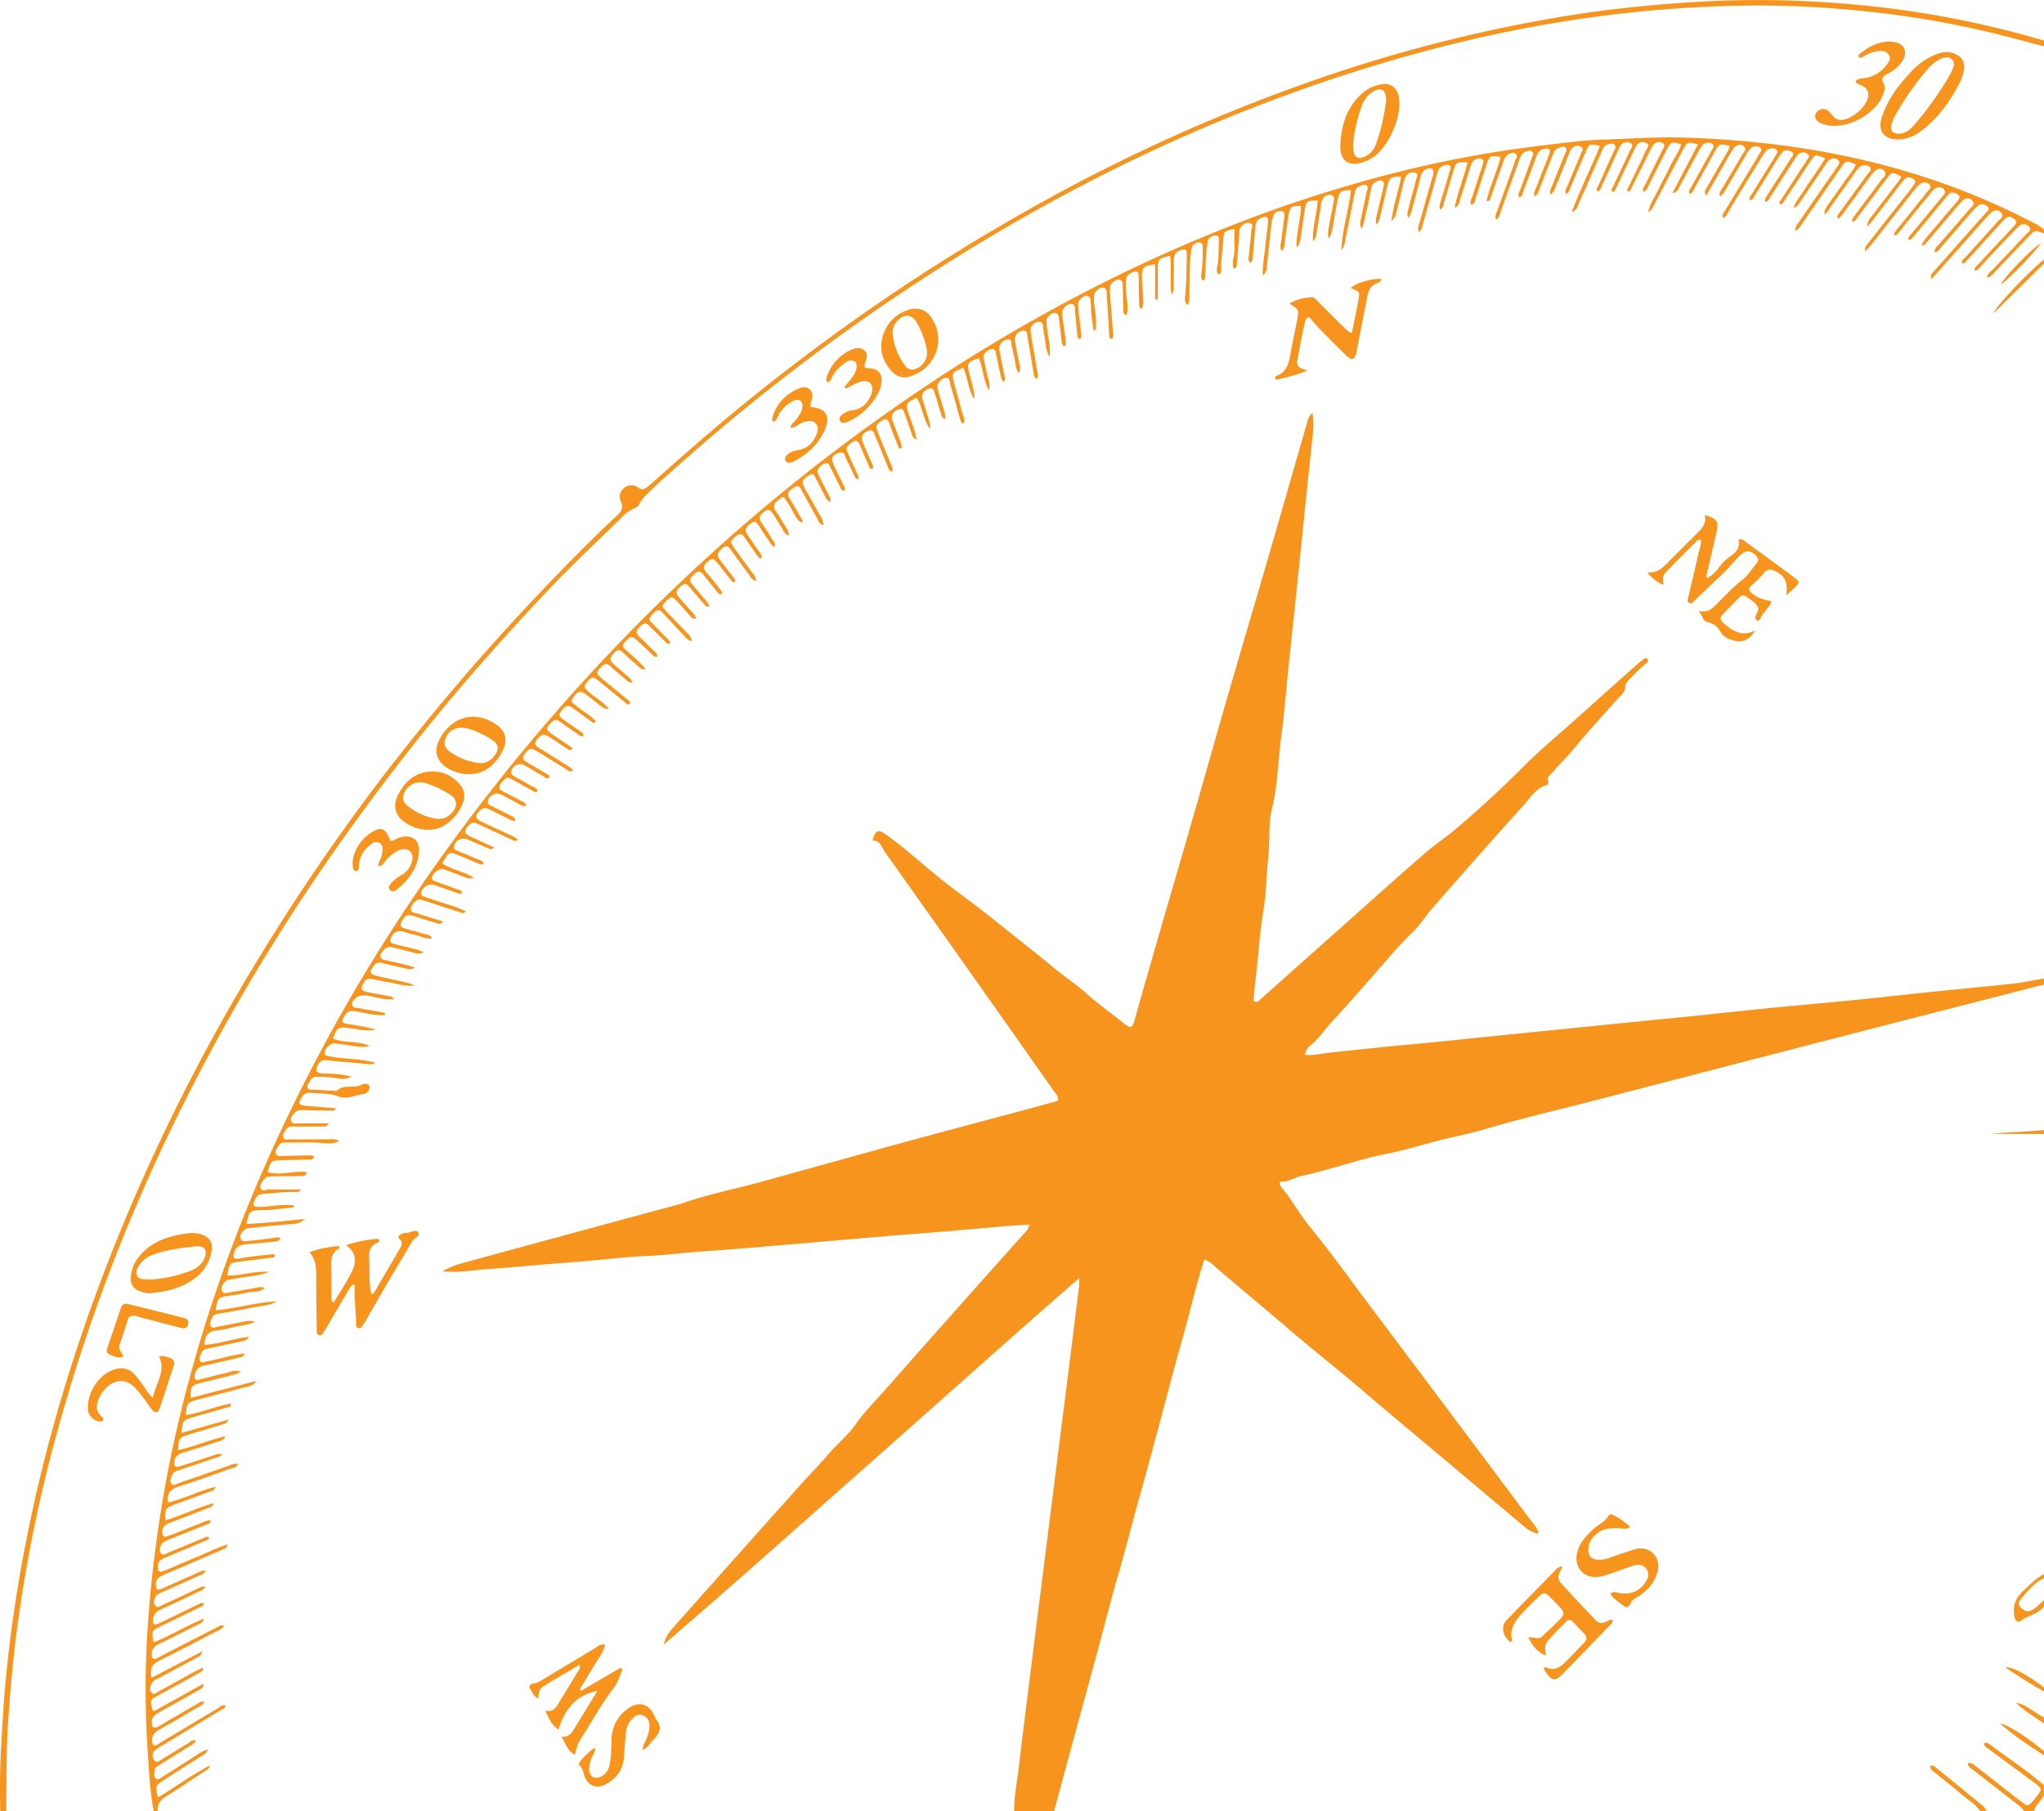 <svg xmlns="http://www.w3.org/2000/svg" viewBox="0 0 1054.97 934.75"><defs><style>.cls-1{fill:#f7941d;}</style></defs><g id="Layer_2" data-name="Layer 2"><g id="Ebene_1" data-name="Ebene 1"><path class="cls-1" d="M1055,508.13q-45.2,11.6-90.4,23.2Q896.5,548.9,828.45,566.57c-21,5.51-42.22,10.36-63.09,16.52-9,2.65-18.33,4.21-27.37,6.75-7.89,2.23-15.81,4.42-23.82,6C699.71,598.76,685.9,604,671.51,607c-3.27.69-6,2.9-9.62,2.82-2.09-.05-1.51,1.76-.51,2.94,5.4,6.45,9.37,14,14.68,20.42,10.44,12.72,20,26.11,29.84,39.25q42.29,56.27,84.42,112.64c1.38,1.85,3.32,3.46,3.66,6.51-3.63-.54-6-2.64-8.42-4.64q-17.32-14.51-34.59-29.1c-16.24-13.66-32.58-27.22-48.71-41-12.74-10.89-26-21.22-38.64-32.16-12.19-10.51-24.68-20.65-36.81-31.22a15.45,15.45,0,0,0-5.17-3.47c-4.37,13.33-7.37,27-11.19,40.35-3.89,13.66-7.43,27.43-11.13,41.15-3.67,13.55-7.23,27.13-11.05,40.64s-7.1,26.88-11,40.23-7.34,27.1-11,40.65c-3.72,13.71-7.49,27.41-11.22,41.12q-5.53,20.32-11,40.64H523.44c-.06-7.38,1.44-14.61,2.3-21.9,2.47-20.9,5.15-41.77,7.75-62.65q2.78-22.16,5.57-44.31,2.9-22.9,5.78-45.82,3.39-26.73,6.77-53.46,2.73-21.65,5.4-43.28a36.89,36.89,0,0,0,0-3.7c-36.59,31.84-71.88,63.63-107.48,95.07s-70.86,63.1-106.9,94c1-4.84,4.28-8.08,7.26-11.43q31.2-35.14,62.54-70.15c5-5.6,10.34-11,15.19-16.65,4.62-5.41,10.25-9.87,14.32-15.74s9-10.79,13.62-16c10.13-11.37,20.16-22.84,30.28-34.22q21.5-24.16,43.07-48.27a7.67,7.67,0,0,0,2.4-4.17c-3.66.21-7.18.35-10.69.65-10.57.88-21.14,1.86-31.71,2.75-9.89.83-19.78,1.57-29.67,2.38q-15.6,1.29-31.2,2.65c-5.45.47-10.9,1-16.36,1.42-16.2,1.34-32.38,2.81-48.59,3.93-10,.69-20,2-30.06,2.44-10.41.42-20.78,1.75-31.17,2.64-5.62.49-11.26.85-16.88,1.32-10.73.88-21.44,1.95-32.17,2.66-7.81.52-15.59,2-24.62,1.26a48.47,48.47,0,0,1,10.44-4.26q55-15,110-29.87c1.15-.31,2.32-.59,3.45-1,13.7-4.79,28-7.52,41.91-11.39,24.08-6.67,48.15-13.38,72.26-20,21-5.72,42-11.28,63-16.93,5.61-1.5,11.2-3,16.73-4.55.6-2.24-.93-3.42-1.85-4.74q-20.82-29.66-41.74-59.24-22.68-32.1-45.44-64.15c-1.82-2.56-2.47-6.27-6.63-6.23,1.58-5.28,2.77-6,6.66-3.24,4.76,3.33,9.33,7,13.77,10.72,6.64,5.65,13.33,11.31,20.21,16.58,7.3,5.59,14.85,11,22,16.78,10.63,8.62,21.47,17,32,25.7,5.28,4.36,11.09,8.11,16.13,12.71,5.83,5.32,12.35,9.69,18.4,14.67,4.17,3.44,4.87,3.2,6.29-1.94,3.88-14,8-28,12-42,4.5-15.59,9.07-31.17,13.59-46.76q7.65-26.4,15.13-52.85c9.32-32.91,19.14-65.69,28.69-98.54,6.45-22.2,12.77-44.44,19.21-66.65.54-1.85.67-4,3-5.82a40.16,40.16,0,0,1,.33,9.56c-1.15,11.07-2.36,22.13-3.51,33.19-1.55,15-3.05,30-4.61,44.93-1.49,14.3-3,28.6-4.54,42.9-1.26,12.08-2.14,24.21-3.77,36.25-1.69,12.54-1.74,25.28-4.86,37.64-1.39,5.53-1.19,11.23-1.38,16.87-.24,7.19-1.2,14.33-1.51,21.49-.43,9.7-2.54,19.15-3.4,28.77s-2,19.4-3,29.1a28.14,28.14,0,0,0,0,2.9c2,.89,2.8-.49,3.75-1.33q29.55-26.3,59.08-52.63c8.7-7.74,17.38-15.51,26.22-23.08,4.55-3.89,9.56-7.23,14.15-11.06,12.48-10.43,24.41-21.44,35.91-33,8.45-8.48,17.73-16.13,26.65-24.14q15.68-14.06,31.39-28.07c1.28-1.14,2.6-2.23,4-3.24.69-.52,1.61-.85,2.18.16a1.4,1.4,0,0,1-.59,1.79,75.3,75.3,0,0,0-8.24,7.73c-1.43,1.41-2.8,2.68-2.9,5.13s-2.43,4-4,5.79c-7.57,8.62-15.41,17-22.67,25.89-3.49,4.25-7.51,7.95-11,12.14-1.11,1.34-3.14,2.37-1.94,4.76.34.67-.28,1.36-1,1.58-5.83,1.83-8.71,7.12-12.41,11.17-15.57,17.06-30.74,34.48-46,51.84-3.7,4.22-6.69,9.12-10.71,13-4.22,4-8.11,8.32-11.94,12.7-9.92,11.34-19.75,22.76-30,33.8-3.7,4-6.58,8.74-11,12.06-1.31,1-2,2.63-2.69,4.59,3.61.48,6.8-.25,9.9-.67,8.13-1.12,16.32-1.76,24.47-2.66,7.63-.85,15.3-1.55,23-2.25,12.61-1.15,25.19-2.53,37.78-3.81l33.18-3.36,38.79-3.9c11.24-1.13,22.48-2.21,33.71-3.36,12.08-1.24,24.15-2.55,36.23-3.8,4.43-.46,8.86-.85,13.28-1.26,20.08-1.86,40.15-3.74,60.19-6,18-2,36.09-3.57,54.11-5.51,5.68-.62,11.3-1.83,16.94-2.77Z"/><path class="cls-1" d="M79.29,934.75c-1.86-10.12-2.38-20.4-3.05-30.63a484.74,484.74,0,0,1,0-64.68A660.54,660.54,0,0,1,97.89,711.06c15.52-57.28,37.82-111.84,65.4-164.29,28.46-54.13,62.38-104.68,100.88-152.2A982.25,982.25,0,0,1,354,297.88,947.77,947.77,0,0,1,468.69,205.5a861.36,861.36,0,0,1,107.65-63q30.9-15.15,63-27.54a703.67,703.67,0,0,1,77.15-24.87A591.82,591.82,0,0,1,774.78,78c12.34-1.9,24.73-3.37,37.13-4.78,4.76-.54,9.55-1,14.33-1.11,14.54-.49,29.07-1.55,43.64-1.08,51.22,1.66,101.06,10.18,148.74,29.62,10.63,4.33,21,9.21,31.2,14.49a21,21,0,0,1,5.15,3.35v2.06c-4.58-1.84-4.62-1.88-7.86,1.5-5.94,6.17-11.81,12.4-17.76,18.56-1,1-1.69,2.6-3.83,2.53.3-2,1.86-2.88,3-4,5.75-6.12,11.57-12.17,17.28-18.31.92-1,2.89-1.87,1.53-3.75a3.69,3.69,0,0,0-5.47-.2c-4.13,4.1-8.1,8.36-12.1,12.6-2.71,2.86-5.35,5.78-8,8.66a3.71,3.71,0,0,1-2.5,1.59c-.4-1.85,1.05-2.55,1.89-3.46,5.46-5.91,11-11.76,16.5-17.63a23.89,23.89,0,0,0,1.74-1.89c.8-1,2.17-2.14.51-3.45-1.34-1.05-2.91-2.18-4.6-.7a51.85,51.85,0,0,0-3.92,4.06c-5.42,5.95-10.81,11.93-16.26,17.86-.62.68-1.12,1.79-2.5,1.37-.24-1.63,1.1-2.36,2-3.3,5.49-6.12,11.06-12.16,16.49-18.33,1-1.2,3.69-2.27,1.65-4.5-1.71-1.86-3.88-1.48-6.15,1-4.28,4.67-8.43,9.46-12.65,14.19-5.55,6.23-11.12,12.45-17.08,19.13-.81-2.25.43-3.07,1.21-3.95q12.6-14.25,25.23-28.45a14.23,14.23,0,0,0,1.38-1.53c.69-1,2.62-1.89,1.24-3.33s-3.29-2-5.12-.61a20.92,20.92,0,0,0-2.89,2.91c-5.4,6.19-10.77,12.42-16.17,18.62-.83,1-1.44,2.27-3.28,2.44,0-2.2,1.55-3.18,2.6-4.4,5.15-6,10.36-11.87,15.48-17.85,1.1-1.29,3.4-2.54,1.18-4.62-1.69-1.58-3.63-1.2-5.69,1.14-3.52,4-6.91,8.07-10.35,12.11-2.66,3.13-5.31,6.28-8,9.39a1.4,1.4,0,0,1-2,.45c2.9-4.83,7-8.72,10.42-13,2.58-3.2,5.35-6.24,8-9.42.83-1,2-2.3.45-3.51-1.38-1-3.08-1.72-4.69-.28a20.34,20.34,0,0,0-2,2.31c-4.8,5.81-9.58,11.64-14.41,17.43-1.25,1.49-2.31,3.26-4.36,4.08-.53-1.75.71-2.41,1.4-3.26,5.22-6.35,10.5-12.65,15.72-19,.91-1.11,2.5-2.26,1.12-3.94s-4.13-1.48-5.74.47c-5.66,6.88-11.22,13.84-16.85,20.74-.81,1-1.26,2.49-3.33,2.46.53-2.16,2-3.53,3.23-5,4.71-5.89,9.49-11.72,14.16-17.63.76-1,2.28-2,1.17-3.51s-4.09-1.43-5.53,0a56.21,56.21,0,0,0-4,4.73q-10,12.72-20,25.46c-1,1.32-2.21,2.54-3.7,4.24-.62-2.11.5-3,1.24-3.95q9.66-12.33,19.39-24.63c1.38-1.74,2.75-3.5,4.08-5.29.69-.94,1.76-2.1.5-3.13s-3-2-4.63-.53a21.58,21.58,0,0,0-2.66,3.12q-6.74,8.76-13.45,17.53c-1,1.33-2.14,2.59-3.54,4.28.38-3.12.4-3.11,3.56-7.13,1.59-2,3.12-4.09,4.68-6.13s3.37-4.32,5-6.56c1.46-2.06,3.38-3.81,4.39-6.19-4.7-2.58-4.75-2.61-7.61,1.14-4.87,6.41-9.67,12.88-14.54,19.29-.8,1-1.27,2.49-3.16,2.91-.32-1.57.72-2.51,1.44-3.49,4.39-5.92,8.9-11.75,13.17-17.74,1-1.44,3.78-2.83,1.81-5.09-1.77-2-4.16-1.15-6.61,2.16-4.18,5.64-8.25,11.37-12.45,17-1.39,1.88-2.48,4-4.67,5.67-.92-1.59.13-2.42.74-3.26,4.83-6.66,9.7-13.28,14.52-19.94.74-1,2.32-1.93,1.23-3.49-.94-1.33-4.24-1.28-5.58,0a20.2,20.2,0,0,0-2.21,2.82c-4.27,6-8.51,12-12.8,18-.87,1.22-1.46,2.73-3,3.39.18-2.48.18-2.48,4.42-8.38,2.09-2.93,4.21-5.84,6.22-8.82,1.88-2.79,4.28-5.26,5.62-8.46-5-2.09-5.06-2.12-7.72,1.71-6.55,9.42-13,18.89-19.62,28.3-1,1.44-1.69,3.29-4,4.22,0-2.47,1.49-3.76,2.48-5.21,5.81-8.48,11.7-16.91,17.55-25.35.59-.85,1.17-1.69,1.72-2.56s1.72-2.12.59-3.19a3.36,3.36,0,0,0-4.67-.22,13,13,0,0,0-2.24,2.79c-4.16,6.08-8.27,12.19-12.45,18.26-.85,1.23-1.36,2.8-3.86,3.8,1.29-3.81,3.63-6.21,5.32-8.93s3.61-5.42,5.41-8.13l5.7-8.52c-5.1-2.35-5.13-2.37-7.67,1.43-4,6-7.89,12-11.91,18-1,1.52-1.76,3.32-3.49,4.4-1.33-1-.18-1.83.25-2.51,3.69-5.77,7.45-11.5,11.19-17.24a26.75,26.75,0,0,0,2-3c.5-1.08,2.32-2.25.48-3.47a3.81,3.81,0,0,0-4.78.18,13.15,13.15,0,0,0-2.09,2.91c-3.9,6-7.78,12.1-11.69,18.14-.82,1.26-1.44,2.71-3.16,3.74-.71-1.68.3-2.68.94-3.68,4-6.21,8-12.37,11.92-18.61.69-1.11,2.62-2.57.54-3.84-1.6-1-3.73-1.14-5.08.75-1.69,2.37-3.21,4.86-4.75,7.33-3,4.79-5.95,9.61-8.95,14.4-.61,1-.93,2.25-2.31,2.59-1.19-1-.18-1.84.28-2.58,3.4-5.55,6.86-11.07,10.3-16.6a25.33,25.33,0,0,0,1.86-3.07c.54-1.25,2.43-2.46.7-4-1.26-1.11-4.3-.42-5.48,1.13a51.12,51.12,0,0,0-2.77,4.32Q900.08,96,892,109.42c-.68,1.13-1,2.6-2.85,3-.5-1.54.49-2.55,1.14-3.62q8-13.2,16-26.39a22.2,22.2,0,0,0,1.52-2.68c.48-1.13,2.16-2.39.58-3.54a3.83,3.83,0,0,0-4.78.32,11.25,11.25,0,0,0-2.09,2.89c-3.41,5.75-6.77,11.52-10.18,17.27-.94,1.59-1.63,3.39-3.57,4.69-.78-1.81.48-3,1.13-4.07,3.36-5.78,6.88-11.46,10.19-17.26.75-1.3,2.77-2.72,1-4.44s-4.37-.76-5.94,1.83c-2.39,4-4.6,8-6.9,12-2.09,3.67-4.2,7.33-6.66,11.62-1.22-2.2-.22-3.24.37-4.28,3-5.35,6.18-10.67,9.21-16,1-1.74,2.33-3.37,2.38-5.53-5-1.08-5.19-1-7.22,2.57-3.61,6.42-7.13,12.89-10.74,19.31-.62,1.1-.81,2.65-2.56,2.9-.8-1.62.46-2.61,1.06-3.71,3.37-6.16,6.81-12.29,10.2-18.44.62-1.12,1.89-2.29.48-3.61-1.07-1-4.2-.63-5.13.7a63.69,63.69,0,0,0-3.37,5.76c-2.78,5.12-5.49,10.28-8.29,15.38-.7,1.27-1,3-3.82,3.62L876.37,74.5c-5.33-1.3-5.55-1.31-7.5,2.38-5,9.38-9.84,18.82-14.8,28.21-.77,1.47-1.12,3.28-3.4,4.39,1-4.56,3.51-7.92,5.26-11.6,1.91-4,4.1-7.9,6-11.92,1.83-3.83,4.49-7.26,5.78-11.38-4.56-1.64-5.32-1.44-7.33,2.44-3.07,5.93-6,11.93-9.06,17.87-.75,1.46-1.15,3.22-2.88,4.13-1.16-1.33,0-2.28.42-3.21,3-6,6-11.94,8.93-18,.59-1.22,2.25-2.91.23-4a3.58,3.58,0,0,0-4.95,1.36c-.79,1.33-1.47,2.72-2.15,4.1-2.83,5.67-5.63,11.36-8.47,17-.51,1-.68,2.35-2.1,2.68-1.1-1-.1-1.85.3-2.67,3-6.19,6-12.34,8.85-18.55.55-1.21,2.29-2.9.16-3.93a3.76,3.76,0,0,0-5,1.3,26.73,26.73,0,0,0-1.61,3.21q-4.53,9.51-9.06,19c-.36.75-.66,1.59-1.7,1.81-1.11-1.27,0-2.25.47-3.2,2.8-6.06,5.71-12.07,8.49-18.15.56-1.23,2.26-2.92.19-3.94a3.82,3.82,0,0,0-5,1.26,22.93,22.93,0,0,0-1.59,3.22c-2.58,5.61-5.11,11.23-7.73,16.81-.63,1.33-.84,3-2.51,3.76-1.06-1.27,0-2.26.42-3.22,2.55-5.8,5.21-11.55,7.76-17.35.52-1.16,1.78-2.4.46-3.72-1.05-1-4.41-.2-5.43,1.36a22.41,22.41,0,0,0-1.54,3.24c-3.88,8.77-7.72,17.56-11.64,26.31-.59,1.34-.79,3-3.43,4,4.52-12,10-22.87,14.57-34.17-5.23-1.25-5.51-1.18-7.35,3.05-2.61,6-5.1,12-7.67,17.95-.58,1.35-.79,3-2.45,3.77-.95-1.54.09-2.68.57-3.85,2.36-5.69,4.8-11.36,7.13-17.07.46-1.13,1.69-2.72-.22-3.51a3.7,3.7,0,0,0-4.65,1.09,15.49,15.49,0,0,0-1.54,3.23c-2.14,5.23-4.22,10.49-6.41,15.7-.69,1.62-1.1,3.52-2.95,4.77-.71-2.19.53-3.62,1.11-5.13,2.1-5.43,4.36-10.8,6.51-16.21.36-.91,1.14-2,.31-2.86-1-1.1-2.23-.28-3.36,0-2.14.52-2.84,2.33-3.53,4.09-2.14,5.41-4.21,10.85-6.37,16.26-.66,1.66-1,3.56-2.84,4.87-.81-2.19.47-3.62,1-5.13,2.1-5.61,4.41-11.15,6.5-16.76.91-2.43.11-3.18-2.35-2.75s-3.48,1.84-4.25,3.94c-2.1,5.8-4.28,11.57-6.5,17.31-.53,1.37-.53,3.12-2.35,3.84-1-1.64.16-3,.62-4.3,1.94-5.49,4-10.93,6-16.39.35-.93,1-2,.09-2.87-1-1.06-2.24-.44-3.37-.07-2.29.76-2.78,2.9-3.48,4.79-3.17,8.69-6.27,17.4-9.43,26.09-.5,1.4-.66,3-2.33,4.22-.88-1.85.09-3.3.61-4.74,2.82-7.91,5.68-15.8,8.52-23.69a6.44,6.44,0,0,0,.51-1.45c.11-1.51,2.29-3.18,0-4.47-1.45-.81-4.57.92-5.35,2.91-1.48,3.83-2.78,7.73-4.15,11.61-1.08,3.06-2.15,6.14-3.25,9.2a1.46,1.46,0,0,1-1.83,1c1.64-7.85,5.41-15,7.19-22.79-5.24-.82-5.68-.62-7.18,3.89-1.85,5.53-3.51,11.11-5.41,16.61-.52,1.5-.38,3.51-2.43,4.32-1.14-1.63.09-3,.5-4.31,1.66-5.4,3.47-10.75,5.21-16.13.36-1.13,1-2.44-.31-3.25s-2.66-.24-3.86.53c-1.42.92-1.76,2.47-2.22,3.93-1.69,5.39-3.31,10.81-5.11,16.17-.49,1.44-.34,3.42-2.87,4.49,1.58-8.32,4.86-15.64,6.66-23.41-5.78-.21-6-.13-7.33,4.45-1.59,5.25-3,10.54-4.67,15.77-.44,1.38-.37,3.09-2.14,4.25-.79-1.81,0-3.33.43-4.81,1.38-4.77,2.92-9.5,4.23-14.29.36-1.31,1.59-3-.29-4.09-1.15-.67-4.47,1-5.15,2.46a23.45,23.45,0,0,0-1.12,3.41q-3.49,12.36-7,24.72c-.4,1.43-.61,2.93-2,4.15-1.06-2.09-.07-3.65.36-5.22,2.06-7.42,4.18-14.83,6.27-22.25a18.65,18.65,0,0,0,.77-3c.23-2-.87-2.84-2.81-2.35-2.28.58-3.25,2.21-3.79,4.39-1.27,5.15-2.66,10.27-4.08,15.38-.48,1.75-.71,3.63-2.23,5.57-1-2.08-.21-3.64.16-5.1,1.2-4.82,2.59-9.59,3.78-14.4.29-1.2,1.47-2.91-.25-3.66a4,4,0,0,0-4.92,1.74,14.19,14.19,0,0,0-1.48,4.34c-1.16,4.65-2.2,9.33-3.38,14-.36,1.41-.47,3-2.64,4.75,1-8.33,3.72-15.43,5-22.85-5.51,0-6,.34-7.19,5.24s-2.23,9.68-3.43,14.5c-.39,1.55-.55,3.27-2.06,5-.7-2.33-.09-3.94.29-5.55,1-4.5,2.13-9,3.18-13.5.27-1.15.78-2.48-.37-3.34-1.31-1-2.64-.07-3.84.53-1.56.77-1.84,2.34-2.16,3.87-1,4.86-2,9.72-3.12,14.56-.36,1.63-.87,3.23-1.49,5.52-1.53-1.93-.84-3.41-.59-4.71.92-4.71,2-9.38,2.94-14.08.24-1.22,1.38-2.68-.3-3.68-1.14-.67-4.75.85-5.28,2.23a25.52,25.52,0,0,0-1,4q-2.26,11.33-4.49,22.67c-.32,1.65-.6,3.29-2,4.62.51-10.48,3.82-20.51,5-30.89-5.29.1-5.92.49-6.83,5-1,4.7-1.72,9.43-2.61,14.14a16.08,16.08,0,0,1-1.92,5.88c-.87-2.68-.27-4.47,0-6.23.76-4.21,1.64-8.4,2.37-12.62.22-1.27.83-3-.86-3.61a3.94,3.94,0,0,0-4.49,1.65,8.33,8.33,0,0,0-1.16,3.9c-.72,4.56-1.47,9.12-2.19,13.69a8,8,0,0,1-1.88,4.59c-.35-7.13,1.93-14,2.41-21-5.29-.2-6,.3-6.66,4.72-.72,4.73-1.39,9.48-2.11,14.22-.24,1.61-.26,3.33-2.17,5.26-.11-7.77,2.23-14.52,2.26-21.46-5.25.08-5.57.24-6.38,5-.74,4.38-1.24,8.81-1.86,13.21-.22,1.64.1,3.45-1.71,5-1.05-1.86-.45-3.6-.21-5.32.53-3.9,1.11-7.79,1.53-11.7.14-1.26.59-3.14-1.21-3.45a3.66,3.66,0,0,0-4.27,2.1,17.66,17.66,0,0,0-1.08,4.48c-.81,7-1.52,14-2.28,20.92-.2,1.79.09,3.76-2.2,5.64-.25-5.43.9-10.09,1.29-14.78.35-4.26,1.1-8.48,1.44-12.74.22-2.76-.86-3.28-3.45-2.24s-3,3.06-3.17,5.38q-.55,6.9-1.16,13.81c-.11,1.32,0,2.74-1.34,4.09-1.11-.89-1-2.06-.87-3.14.43-4.42,1-8.84,1.34-13.27.13-1.5,1.59-3.61-1.06-4.23-2-.46-4.59,1.6-5,3.52a12.58,12.58,0,0,0-.18,2c-.38,5.12-.73,10.24-1.15,15.36-.08.95.18,2.13-1.66,2.82-1.28-3.57.55-7,.39-10.36s0-6.75,0-10.12c-5.22.76-5.51,1-5.81,5.69-.33,5-1.17,9.86-1.07,14.85,0,1,.16,2.08-1.23,2.93-1.44-1.33-1-3.06-.69-4.58.76-4.08.56-8.2.67-12.3,0-1.23.59-3.1-1.45-3.25a4,4,0,0,0-4.13,2.48,11.43,11.43,0,0,0-.38,2.52c-.9,5.26-.78,10.58-1,15.89a2.79,2.79,0,0,1-1.09,2.47c-1.59-1.39-1-3.13-.81-4.66a78.91,78.91,0,0,0,.55-11.8c0-1.3.32-3.13-1.52-3.32a3.82,3.82,0,0,0-4.07,2.5,14.31,14.31,0,0,0-.5,3c-.93,7.16-.58,14.37-.79,21.55,0,1.63.36,3.37-1,5.21-1.78-1.74-1.25-3.69-1.09-5.36.57-6,.66-12,.74-18,0-1.19,0-2.39,0-3.59,0-1.58-.82-2.14-2.34-1.68-2.49.76-4.29,2.07-4.28,5,0,4.28,0,8.56-.12,12.84,0,1.59.49,3.33-1.13,5.38-1-7,.11-13.52-.67-19.92-5.78,1-6.35,1.6-6.39,6.7,0,5.25,0,10.5,0,15.75l-1.37,0V136.41c-6.13.85-6.89,1.59-6.81,6.71.06,3.25.47,6.49.55,9.74,0,2.12.66,4.37-.8,6.62-1.45-.86-1.19-2.12-1.22-3.2q-.15-6.94-.23-13.88c0-2.12-.94-2.74-2.94-1.93-2.23.9-3.8,2.14-3.69,4.88a79.17,79.17,0,0,0,.48,8.71c.43,2.84.79,5.71-.1,8.57-2-.35-1.61-1.81-1.65-2.87-.16-3.94-.14-7.88-.3-11.82-.06-1.44.2-3.31-1.93-3.63-1.52-.23-4.35,1.89-4.57,3.48a22.2,22.2,0,0,0,0,4.61c.48,6.66,1,13.31,1.53,20a2.9,2.9,0,0,1-.56,2.46c-1.88-.09-1.4-1.6-1.47-2.6-.45-6.66-.81-13.32-1.25-20-.1-1.46.27-3.3-1.74-3.79-1.7-.42-4.52,1.84-4.77,3.81a24.23,24.23,0,0,0,.41,7.15,54.63,54.63,0,0,1,.46,10.91l-1.22.09c-.37-2.81-.81-5.62-1.1-8.44-.19-1.87-.08-3.77-.28-5.64-.16-1.44.05-3.3-2-3.67-1.48-.27-4.27,2-4.46,3.58a18.11,18.11,0,0,0,.13,4.09c.44,4.25,1,8.49,1.43,12.74a1.75,1.75,0,0,1-.72,1.81c-1.45-.18-1.26-1.39-1.36-2.34-.41-3.91-.72-7.84-1.19-11.74-.18-1.52.55-3.82-2.1-3.9-1.94-.06-4.4,2.33-4.49,4.23a23.32,23.32,0,0,0,.36,4.07c.47,3.57,1,7.12,1.43,10.69.11,1,.35,2-.66,2.89-1.56-.94-1.41-2.56-1.58-4-.38-3.23-.73-6.46-1.16-9.69-.2-1.47-.07-3.29-2.13-3.6-1.55-.23-4.22,2-4.38,3.69a24.4,24.4,0,0,0,.3,4.07c.37,4.7,2.06,9.28,1.31,14.93-2.53-4.18-1.89-8.26-2.94-11.92-.19-.65-.12-1.37-.27-2-.38-1.65.41-4.22-2.43-4.19a4.49,4.49,0,0,0-4.14,5.36c1,6.59,2.22,13.16,3.34,19.74.24,1.44.79,2.9-.2,4.38-1.74-.85-1.5-2.36-1.72-3.65-1-5.9-1.94-11.82-3-17.71-.27-1.52.22-3.85-2.51-3.52a4.58,4.58,0,0,0-4.06,5c.62,3.88,1.49,7.73,2.2,11.6.3,1.6,1,3.24-.3,5.24-1.84-3-1.6-6.16-2.45-9-.44-1.47-.43-3.08-1-4.51s.64-4-2.18-3.81a4.82,4.82,0,0,0-4.23,5.72c.84,4.38,1.76,8.73,2.64,13.09.2,1,.62,1.94-.48,3.07-1.6-1.48-1.49-3.48-1.93-5.17-.77-3-1.21-6-1.94-9-.3-1.2-.2-3-2.28-2.76s-4.55,2.58-4.27,4.29c.49,2.87,1.31,5.67,1.87,8.53s1.87,5.47.91,8.51c-2.82-5.18-2.93-11.23-5.14-16.58-6,1.9-6.28,2.47-4.79,8.34,1.07,4.23,2.56,8.39,2.44,12.91-3.3-5-3.13-11.18-5.78-16.36-5.85,2.4-6,2.7-4.55,8.34,1.37,5.12,2.86,10.22,4.24,15.35.43,1.6,1.42,3.16.53,5.17-1.54-.59-1.64-2-2-3.19-1.66-5.76-3.21-11.55-4.91-17.3-.38-1.27,0-3.48-2.4-3.16-2.24.3-4.66,3.08-4.23,4.95.65,2.83,1.63,5.59,2.41,8.39.71,2.56,1.81,5,1.8,7.95-2.34-.6-2.12-2.45-2.58-3.77-1.06-3.08-1.83-6.25-2.88-9.32-.46-1.33-.67-3.29-3-2.64s-4,2.69-3.55,4.77,1.39,4.23,1.93,6.39c.79,3.19,2.44,6.21,2.13,9.68-3.55-4.85-3.9-11.05-6.84-16.11-5.76,2.64-5.91,3-4.11,8.49,1.36,4.14,3.19,8.16,4,13.09-2.23-.93-2.36-2.55-2.83-3.87-1.1-3.06-2.07-6.18-3.25-9.21-.51-1.3-.73-3.26-3-2.59-2.61.75-4.26,3-3.57,5.19.82,2.61,1.94,5.13,2.83,7.72.82,2.36,2.1,4.61,2.21,7.22-1.76.48-1.84-.84-2.17-1.66-1.52-3.81-3-7.66-4.44-11.5-.66-1.7-1.48-2.51-3.43-1.23-3.41,2.24-3.7,2.67-2.15,6.63,1.94,4.94,4,9.82,6,14.77.6,1.53,1.79,3,1.19,5-1.52-.05-1.76-1.36-2.15-2.3-2.19-5.21-4.25-10.48-6.48-15.67-.67-1.57-.94-4.05-3.75-3-3,1.14-3.9,3-2.72,6,1.32,3.34,2.87,6.59,4.24,9.92.48,1.19,1.51,2.34.72,3.83-1.72,0-1.76-1.46-2.19-2.42-1.57-3.43-3-6.9-4.5-10.37-.91-2.14-2.14-2.25-4-.95-3.12,2.21-3.31,2.61-1.66,6.3,1.46,3.29,3,6.54,4.46,9.83.39.88,1.17,1.77.28,3-1.54-.68-1.87-2.25-2.51-3.52-1.09-2.14-1.92-4.42-3.16-6.46-1-1.64-.83-5.08-4.27-3.77-3.72,1.42-4.06,3-2,7.29,1.42,2.93,2.89,5.84,4.28,8.78.49,1,1.42,2,.75,3.38-1.66.28-1.81-1.2-2.29-2.12-1.66-3.19-3.17-6.45-4.83-9.65-.65-1.26-1-3.19-3.26-2.09-2.56,1.23-4,3.18-3.23,5,1.27,3,2.91,5.82,4.3,8.76.84,1.78,2.21,3.41,2.24,6-2.38-.93-2.77-2.88-3.61-4.38-1.33-2.39-2.46-4.9-3.8-7.29-.76-1.36-1.13-3.55-3.65-2.18-3.25,1.77-4.1,3.35-2.71,6,2.34,4.38,4.88,8.65,7.23,13,1.08,2,2.68,3.88,2.78,6.77-2.35-.68-2.68-2.51-3.46-3.88-2.45-4.32-4.74-8.73-7.25-13-.93-1.57-1.57-4.5-4.42-2.6-3.64,2.43-3.83,3.3-1.77,6.61,1.8,2.9,3.48,5.9,5.18,8.87.49.86,1.27,1.66.88,2.81-2.39-1.28-2.38-1.28-5.11-6.09a43.68,43.68,0,0,0-4.5-7.19c-1.64.09-2.29,1.24-3.24,1.92-2,1.46-2.39,3.09-.9,5.25,1.84,2.68,3.5,5.49,5.15,8.29.72,1.24,1.89,2.4,1.42,4.45-2.17-1-2.69-3-3.69-4.46-1.35-2-2.5-4.09-3.81-6.1-2.32-3.52-3.38-3.57-6.24-.72a2.83,2.83,0,0,0-.47,4.08c2,3,3.94,6,5.81,9.09.66,1.08,2,2,1.24,3.92-2.25-1-2.93-3.2-4.13-4.88-1.4-1.95-2.66-4-3.95-6-1-1.53-1.89-2.89-4-1.4-2.71,1.9-3.54,3.28-2.29,5.36,1.58,2.64,3.48,5.09,5.2,7.65,1,1.51,2.29,2.92,2.73,4.75-1.61.93-2.05-.36-2.57-1.08-2.2-3.06-4.32-6.17-6.45-9.28-1.11-1.63-2.22-2.45-4.16-.92-2.87,2.28-3.41,3.17-1.91,5.33,3.13,4.5,6.43,8.88,9.63,13.33,1,1.31,2.25,2.48,2.35,4.65-2.31-.39-2.91-2.15-3.86-3.41-3.07-4.11-6.06-8.3-9.09-12.45-1-1.39-1.89-2.95-4.05-1.29-2.81,2.17-3.49,3.66-1.92,5.89,2,2.8,4.14,5.45,6.2,8.19.79,1.05,1.86,2,2,3.39-1.56.93-2-.43-2.52-1.09-2-2.37-3.81-4.85-5.72-7.27-2.81-3.56-3.58-3.92-5.6-2.2-2.93,2.49-3.27,3.52-.38,6.72,2.06,2.28,3.9,4.77,5.79,7.21.68.88,1.64,1.7,1.52,3.09-1.92.35-2.45-1.19-3.24-2.12-2.22-2.6-4.34-5.3-6.47-8-1.33-1.68-2.76-1.88-4.33-.37s-3.47,2.71-1.58,5.11,3.71,4.48,5.59,6.7c1.3,1.54,2.76,2.95,3.52,5-1.85.71-2.36-.7-3-1.47-2.51-2.81-4.94-5.69-7.35-8.59-1.12-1.35-2.16-2.06-3.85-.7-2.58,2.06-3.38,3.62-2,5.44,2,2.58,4.25,4.92,6.38,7.37,1.09,1.24,2.56,2.24,2.93,4.29-1.89.4-2.6-.93-3.44-1.84-2.32-2.52-4.48-5.2-6.89-7.62-2.09-2.11-2.62-2-5,.41s-2.45,2.72-.31,5c3.38,3.64,6.92,7.14,10.31,10.76,1.24,1.32,2.94,2.38,3.12,4.86-2.4-.33-3.43-2.21-4.75-3.58-3.32-3.45-6.53-7-9.85-10.48-.88-.92-1.74-2.55-3.34-1.59a8.9,8.9,0,0,0-3.82,4c-.38.9.45,1.57,1,2.17,2.15,2.21,4.37,4.36,6.48,6.6,1.15,1.22,2.71,2.13,3.16,3.93-1.24,1.12-1.88-.09-2.5-.69q-4.27-4.08-8.41-8.31c-1.91-2-3.26-.9-4.69.61s-2.69,2.83-.73,4.75,4.22,4,6.23,6.12c1.27,1.32,3.08,2.23,3.56,4.47-1.5.64-2.2-.55-3-1.26-2.79-2.54-5.43-5.24-8.3-7.67-2.08-1.75-3-1.27-5.45,1.39-1.57,1.73-1.17,2.83.41,4.24,3.42,3,7,5.9,10.2,9.83-2.2.52-3-.78-3.94-1.58-2.6-2.24-5.19-4.48-7.63-6.89-1.72-1.7-3-1.75-4.68.09-2.27,2.55-2.53,3.62-.47,5.61s4.44,3.76,6.57,5.74c1.17,1.09,2.84,1.86,3.25,4.07-2.19-.05-3.18-1.58-4.41-2.59-2.25-1.85-4.53-3.68-6.59-5.73s-3.46-1.53-5.17.29c-2.49,2.63-2.59,3.25.29,5.7,3.91,3.32,8,6.5,11.89,9.81,1.12.95,2.73,1.55,2.93,3.41-1.46.82-2.21-.4-3.06-1.08q-5.81-4.68-11.53-9.44c-4.54-3.75-5-3.82-7.46-.92-2.29,2.73-2.13,3.1,2.76,7,2.64,2.1,5.58,3.86,8.27,6.93-2.37.33-3.42-.84-4.55-1.7-2.45-1.87-4.82-3.85-7.31-5.67-2.92-2.15-4-1.75-6.57,1.66-1.94,2.58.43,3.22,1.74,4.31,3.25,2.71,7,4.79,10,7.83-1.12,1.66-2,.44-2.62,0-2.95-2.06-5.8-4.27-8.72-6.36-3.15-2.24-4.21-1.93-6.61,1.28-2.06,2.74.34,3.6,1.87,4.74,2.62,1.94,5.36,3.7,8,5.6.77.56,1.86,1,1.67,2.41-1.59.58-2.5-.73-3.54-1.41-3-2-5.95-4.05-8.87-6.15-1.53-1.1-2.65-.91-4,.46-3.17,3.24-3.17,3.87.7,6.52,3.34,2.29,6.71,4.54,10.11,6.84-1.31,1.73-2.15.71-2.89.25-3-1.93-6-4-9-5.9s-4.15-1.68-6.43,1.15c-1.4,1.72-1.3,3,.62,4.17q6.78,4.19,13.49,8.47c1.53,1,3.31,1.69,4.45,3.47-2.08,1-3.14-.47-4.34-1.19-4.69-2.84-9.29-5.82-14-8.66-3.41-2.06-4.53-1.7-6.71,1.41-1.17,1.67-.85,2.85.76,3.83,3.08,1.86,6.2,3.65,9.26,5.54,1.09.67,2.65.93,2.86,2.68-1.33.95-2.27-.16-3.2-.69-3.28-1.86-6.46-3.89-9.74-5.73a4.75,4.75,0,0,0-6.86,3.42c-.16,1.29.77,1.84,1.63,2.34,2.67,1.55,5.41,3,8.05,4.55,1.42.85,3.24,1.19,4,2.94-.93,1.38-1.84.37-2.59,0-3.62-2-7.19-4-10.77-6-1.06-.59-2.21-1.31-3.29-.25-1.31,1.31-3,2.5-3.11,4.53-.09,1.17,1.12,1.6,2,2.07,2.72,1.44,5.48,2.82,8.17,4.33,1.29.72,3,1,3.63,2.59-.87,1.34-1.84.47-2.62.08-3.5-1.8-6.93-3.76-10.45-5.52a4.86,4.86,0,0,0-6.71,3.78c-.1,1.32,1,1.72,1.83,2.17,3.2,1.64,6.46,3.17,9.64,4.86,1.08.57,2.7.75,2.79,2.83-2.09.16-3.58-1.13-5.19-1.87-2.81-1.28-5.56-2.68-8.31-4.07-1.69-.86-3.14-.91-4.65.54-2.93,2.81-2.85,4.17.8,5.93,4.62,2.23,9.31,4.33,14,6.53,1.52.72,3.2,1.21,4.55,2.73-1.27,1.17-2.32.29-3.22-.12-5.61-2.56-11.18-5.22-16.79-7.78-1.67-.77-3.3-1.68-5.07.28-3,3.25-2.82,4.37,1.21,6.21l11.7,5.35c-1.57,1.61-2.65.63-3.66.22-3.48-1.44-6.9-3-10.4-4.43a4.94,4.94,0,0,0-6.62,3.6c-.4,1.67.84,2,1.95,2.49,3.31,1.39,6.67,2.69,9.94,4.18,1.16.53,2.78.53,3.3,2.14-.86,1.33-1.87.35-2.64.06-3.2-1.22-6.33-2.62-9.5-3.9-5.74-2.3-5.75-2.29-9.09,3.91,4.72,3.24,10.68,4,16.1,7.27-2.47,1.12-3.92,0-5.39-.52-3.39-1.21-6.7-2.64-10.11-3.78-2.18-.73-6.23,2.61-6,4.75.13,1.05,1.09,1.26,1.86,1.55,3.36,1.26,6.76,2.44,10.12,3.7,1.25.46,2.64.67,3.66,1.77-.54,1.62-1.71.78-2.48.53-4.07-1.34-8.08-2.86-12.15-4.18a5.21,5.21,0,0,0-6.45,4,1.63,1.63,0,0,0,1.22,2c2.1.73,4.22,1.41,6.32,2.13,5.12,1.75,10.44,3,15.42,5.53-1.31,1.52-2.43.62-3.45.29-5.88-1.86-11.74-3.78-17.59-5.71-1.48-.48-3-1.16-4.42-.13s-3.06,2.65-2.88,4.6,2.38,1.67,3.74,2.14c4.13,1.4,8.33,2.61,12.72,4-1.28,1.9-2.47,1.09-3.48.8-3.78-1.1-7.52-2.35-11.3-3.45-4-1.16-4.59-.78-6.45,2.82-.94,1.83-.65,2.87,1.37,3.41q5.44,1.48,10.87,3c1.25.35,2.73.37,3.37,2.3-3.45.09-6.38-1.49-9.49-2.1-1.84-.36-3.59-1.12-5.42-1.55-3.29-.76-5.64.77-6.45,4-.42,1.67.72,2.12,1.93,2.42,3.15.8,6.33,1.48,9.47,2.33,1.72.47,3.6.67,5.65,2.13-2.31,1-3.89.3-5.45-.08-3.82-.94-7.62-2-11.46-2.82-2.21-.47-5.49,2.63-5.36,4.86.08,1.3,1.17,1.58,2.16,1.81,3.16.75,6.34,1.41,9.51,2.16,1.81.43,3.61,1,5.93,1.59-1.35,1.55-2.68,1.05-3.85.8-4.35-.94-8.69-1.91-13-3a3.61,3.61,0,0,0-4.35,1.69c-2.21,3.2-1.95,4.12,2,5.06,4.82,1.15,9.68,2.14,14.52,3.26a18.63,18.63,0,0,1,4.68,1.73c-4.7.49-9.07-1.08-13.55-1.81-2.7-.44-5.39-1-8.05-1.62-2.39-.57-3.9.19-4.93,2.42-1.32,2.81-1,3.65,2,4.26,3.68.75,7.39,1.4,11.09,2.11,1,.19,2.1.11,2.75,1.69-4.55.31-8.72-1-12.92-1.79-2.66-.52-5.15-.49-7.19,1.52-.85.84-1.71,1.87-1.43,3.15.33,1.48,1.76,1.37,2.92,1.57l12.62,2.23c.65.12,1.39.18,1.64,1.35-4.83.41-9.42-.68-14-1.63-4.46-.91-5.64-.41-7.38,2.66-1.46,2.58-1.17,3.11,1.75,3.58,5,.81,9.94,1.67,14.85,3-4.81,1-9.46-.25-14.11-.82-5.42-.65-5.94-.51-8.15,5.4,5.71,2.63,12.38.81,18.76,3.8-2.85.92-5,.45-7.11.16-3.56-.47-7.11-1-10.67-1.43-2.38-.26-5.48,2.86-5.31,5.14A1.48,1.48,0,0,0,169,545a43.16,43.16,0,0,0,6.59,1c5.91.68,11.93.73,18.23,2.57-1.91,1.15-3.49.62-5,.49-6.65-.58-13.3-1.13-19.94-1.8-1.84-.18-3.27-.09-4.37,1.73-2.11,3.48-1.47,5.07,2.63,5.11a58.84,58.84,0,0,1,14.29,1.57c-2.85,1.24-4.09,1.48-8,.74a56.83,56.83,0,0,0-9.2-.69c-1.61,0-3.16.14-4,1.76-.66,1.33-2.16,2.64-1.33,4.18.75,1.37,2.49.66,3.8.75,3.07.23,6.15.36,9.22.53.69,0,1.67.35,2,0,3.57-3.52,8.55-1,12.5-3,1.22-.61,3.07-1.15,4.18.52.73,1.09-.85,4-2.89,4.18-4.41.43-8.37,3.13-13.38,1.16-4.15-1.63-9.07-1.29-13.67-1.75-1.95-.19-3.64.2-4.84,2.12-2.1,3.34-1.71,4.27,2.24,4.6L173.45,572c-.88,1.65-2.17,1.22-3.2,1.22-4.12,0-8.23-.15-12.34-.21a20.36,20.36,0,0,0-3.58.06c-2,.31-4.55,3.42-4.16,5.2.54,2.46,2.75,1.48,4.27,1.52,4.9.12,9.82,0,15.12,0-1,2.1-2.35,1.6-3.38,1.61-4.8.05-9.6,0-14.39,0-1.57,0-3.2,0-4.11,1.54-.75,1.29-2.1,2.62-1.38,4.2s2.43.88,3.72.89c6.34.05,12.68,0,19,0,1.81,0,3.71-.4,6.07.81-3.05,1.66-5.88,1.4-8.56,1.14-6.17-.6-12.33-.19-18.49-.29-1.55,0-3.22-.09-4.13,1.48s-2.35,2.94-1.4,4.66c.72,1.3,2.5.75,3.83.74,3.94,0,7.88-.19,11.82-.21,1.33,0,2.75-.34,4,.66-.58,1.77-2.15,1.41-3.4,1.46-4.62.17-9.25.19-13.87.35-5,.17-5.18.32-6.74,6.14,6.68,1.91,13.44-.89,20.21,0-.47,2.28-2.1,2-3.3,2-4.28.13-8.56.09-12.84.16a21.36,21.36,0,0,0-4.09.27c-1.61.33-4.23,4.11-3.74,5.61.82,2.53,2.89.87,4.39.9,5.41.08,10.83,0,16.5,0-.82,1.71-2.32,1.34-3.5,1.31-5.33-.12-10.59.64-15.88,1-2.09.15-3.5.83-4.33,2.9-1.28,3.17-1,3.92,2.61,3.8s7.15-.68,10.73-.91c2.17-.14,4.36,0,6.54,0l.09,1.12c-4.08.45-8.15,1-12.23,1.34-1.7.17-3.42.07-5.14.13-5.2.15-5.91.86-6.85,7.09,9.88-.41,19.65-1.53,30.13-2.54-3.15,2.37-3.16,2.28-6.74,2.58-7,.6-14,1.3-20.94,2a15.33,15.33,0,0,0-2,.22c-2,.48-4.09,3.1-3.68,4.9.56,2.45,2.73,1.72,4.25,1.59,4.42-.38,8.83-1,13.24-1.55,1-.12,2-.54,3.22.25-1.08,1.9-3,1.68-4.64,1.85-4.43.44-8.86.77-13.28,1.24-2.62.28-5,.86-5.94,3.95s-.34,3.89,2.75,3.34c5.39-1,10.82-1.56,16.27-2.09.65-.06,1.36-.34,1.93.38-.24,1.72-1.69,1.28-2.74,1.41-5.76.75-11.54,1.4-17.3,2.19-3.19.43-3.76,1.41-4.49,6.92,7.26.06,14.29-2.44,21.58-1.89-4.94,2-10.17,2.24-15.29,3.11l-5.06.86a6.69,6.69,0,0,0-1,.2c-1.81.65-3.74,3.54-3.19,5.27.77,2.42,2.86,1.32,4.36,1.1,4.73-.7,9.43-1.61,14.14-2.46a5.27,5.27,0,0,1,3.73.27c-3,2.59-6.7,1.67-9.87,2.53a81.45,81.45,0,0,1-9.1,1.51c-4.92.75-5.48,1.37-6.36,7.46,10.7-1,21-4.18,31.67-4.6-4,2.2-8.57,2.32-12.89,3.22-5.69,1.19-11.42,2.15-17.15,3.11-1.62.27-3.05.63-3.6,2.37-.4,1.28-1.34,2.62-.64,3.94.9,1.68,2.51.59,3.7.39,4.55-.76,9.07-1.7,13.59-2.64a9.85,9.85,0,0,1,5.7.14c-4.29,1.86-8.06,2-11.63,2.87a63,63,0,0,1-8.56,1.64c-4.3.41-5.8,2.9-6,7.38,7.76-.42,15-3.31,23.12-4.09-1.23,2-2.8,2-4.11,2.32-5.34,1.19-10.72,2.23-16.06,3.45-1.61.36-3.51.48-4.35,2.32-.64,1.39-1.62,3-.77,4.37s2.46.32,3.76.1c6.35-1.1,12.47-3.28,19.07-4-.32,1.84-1.65,1.82-2.71,2.07-6,1.42-12,2.93-18,4.15a5.62,5.62,0,0,0-4.92,5.08c-.34,1.89.38,2.65,2.21,2.21,4.49-1.09,8.94-2.37,13.45-3.33,2.42-.5,4.78-1.9,8-1-1.63,1.6-3.39,1.68-4.94,2.09-5.13,1.35-10.29,2.58-15.44,3.87s-5.4,1.69-5.51,7.81l34.14-8.81c-2.1,2.94-4.32,2.81-6.12,3.3-8.08,2.23-16.22,4.25-24.33,6.39-5.35,1.4-5.51,1.65-6.13,8,7.94-1.33,15.35-4.49,23.22-6,.3,1.88-1,1.78-1.84,2-5.92,1.72-11.85,3.38-17.77,5.09-5.06,1.46-5.11,1.54-5.78,8.09l24.24-6.91c-.84,2.29-2.37,2.28-3.43,2.61-5.71,1.8-11.48,3.43-17.21,5.19-4.87,1.5-5,1.79-5.39,7.92,8.25-1.63,15.82-5.16,24.26-7.08-.5,2-1.71,2.15-2.75,2.48-6.36,2-12.71,4.08-19.09,6-2.34.71-4,1.91-4.31,4.49-.32,2.39.43,3.21,2.81,2.48,5.73-1.76,11.41-3.67,17.1-5.54,1.38-.46,2.7-1.22,4.75-.65-1.57,1.71-3.36,1.85-4.89,2.37-5.66,2-11.37,3.79-17,5.72-1.43.49-3.11.77-3.77,2.4s-1.73,3.35-.48,4.81c1,1.19,2.57,0,3.8-.4,8.41-2.9,16.8-5.88,25.22-8.79,1.57-.54,3.06-1.55,5.16-1.06-.47,2-2.3,1.86-3.5,2.29-8.87,3.18-17.72,6.42-26.7,9.23-4.19,1.32-6.56,3.34-5.89,8.36,8.38-1.88,16-6.06,24.71-8.12-.89,2.33-2.67,2.29-4,2.8-5.76,2.2-11.57,4.25-17.35,6.4-4.53,1.7-4.78,2.17-4.59,8.09,8.38-2.46,16.12-6.46,24.92-8.86-.59,2.12-2.11,2.22-3.21,2.65-6.54,2.57-13.1,5.06-19.66,7.56-2.07.78-3.58,1.91-3.65,4.39s.66,3.21,3,2.34c5.3-1.95,10.5-4.18,15.8-6.15,2-.74,3.86-2.09,6.29-1.89-.23,1.83-1.6,1.83-2.61,2.24-6.19,2.5-12.4,5-18.6,7.45a21.37,21.37,0,0,0-3.26,1.48c-1.48.93-2.41,4.12-1.52,5.5,1.26,2,2.8.41,4-.08,5.89-2.33,11.71-4.82,17.58-7.21,1-.42,2-1.33,3.32-.74.17,1.46-1,1.55-1.89,1.91Q95.44,799.7,85,804.06c-1.8.75-3.3,1.64-3.5,3.94-.28,3.08.47,3.87,3.36,2.68,6.33-2.6,12.58-5.41,18.91-8,4.38-1.83,8.59-4.09,13.73-5.56-.53,2.32-2.25,2.46-3.45,3q-14.59,6.38-29.27,12.57c-2.55,1.08-4.54,2.31-4.3,5.54.16,2.26.63,2.76,2.86,1.8,6.13-2.63,12.21-5.4,18.32-8.11,1.33-.59,2.61-1.46,4.32-1.32-.55,2-2.08,2.08-3.24,2.62-5.92,2.7-11.88,5.33-17.81,8A24.09,24.09,0,0,0,81.29,823c-1.53,1-2.34,4.21-1.38,5.5,1.35,1.82,2.83.37,4.1-.2,6.08-2.75,12.11-5.63,18.18-8.43,1-.49,2-1.28,3.57-1-.21,1.69-1.7,1.92-2.77,2.43-6.65,3.17-13.31,6.33-20,9.36-2.43,1.1-3.87,2.69-4.07,5.38-.16,2.21.62,2.94,2.65,2,3.29-1.43,6.5-3.07,9.74-4.64,3.85-1.87,7.68-3.78,11.55-5.62.71-.34,1.53-.88,2.35,0-.46,1.57-2,1.72-3.15,2.29-6.62,3.24-13.27,6.4-19.87,9.66-4,2-4,2.26-2.94,7.93,8.82-3.4,16.72-8.55,25.84-12.19-.14,2-1.42,2.25-2.32,2.7-6.89,3.47-13.76,7-20.71,10.3-2.64,1.27-4,3-3.71,6,.18,1.63,1,2.13,2.4,1.49,1.09-.48,2.11-1.12,3.18-1.67q13.94-7.17,27.89-14.3c1-.52,2-1.41,3.78-.93-.91,1.91-2.77,2.33-4.25,3.09-9.72,5.06-19.42,10.19-29.25,15-3.7,1.82-4.93,4.33-3.92,8.83l26.14-13.65c-.32,2.4-2,2.87-3.46,3.64-6.33,3.42-12.69,6.78-19,10.17-1.2.64-2.58,1.12-3.34,2.31-1.07,1.67-1.52,3.74-.23,5.27,1.08,1.29,2.51-.15,3.64-.76,6-3.27,12-6.61,18-9.89,1.48-.8,3-1.5,4.87-2.41.18,2-1.19,2.31-2.1,2.82q-10.55,5.85-21.16,11.62c-4.25,2.33-4.28,2.39-2.51,8.35L105,869c-.08,2.41-1.52,2.77-2.55,3.35-6.85,3.89-13.73,7.74-20.59,11.62-1.82,1-3.46,2.11-3.5,4.62,0,3.08.85,3.8,3.55,2.39,1.82-1,3.54-2.09,5.32-3.13,4.89-2.84,9.77-5.69,14.68-8.47,1-.55,1.83-1.66,3.48-.92-.94,1.84-2.78,2.41-4.3,3.31-6.2,3.65-12.34,7.41-18.68,10.81-3.46,1.86-4.71,4.21-3.43,7.91,1.58,1,2.6-.33,3.68-1,9.72-5.77,19.39-11.63,29.11-17.39,1.4-.82,2.6-2.28,4.61-1.9.08,1.64-1.36,1.81-2.25,2.35-10.11,6.14-20.25,12.21-30.36,18.32a27.32,27.32,0,0,0-3.85,2.55c-1.75,1.54-1.32,3.52-.25,5.15s2.47.33,3.54-.32c4.7-2.82,9.33-5.76,14-8.59,1.09-.66,2.07-1.79,3.91-1.38-.74,1.86-2.43,2.43-3.77,3.28-4.91,3.12-9.89,6.14-14.83,9.23-1.3.81-2.76,1.56-2.84,3.38,0,1.34-.44,2.91.83,3.82s2.26-.23,3.24-.85C89.38,913.61,95,910,100.63,906.4c2-1.23,3.79-2.77,6.77-3.37-1.1,2.39-2.94,3-4.41,3.94-6.33,4.09-12.74,8-19,12.17-3.84,2.51-3.91,3-2.43,8.59,9.1-5.42,17.46-11.79,26.81-16.55-.44,2-2.08,2.57-3.42,3.45-6.44,4.25-12.81,8.6-19.38,12.62-3,1.83-4.47,4.06-4.17,7.5Z"/><path class="cls-1" d="M1055,23.94c-6.45-1.7-12.89-3.43-19.35-5.1A491.4,491.4,0,0,0,959.84,5.55,523.92,523.92,0,0,0,906,2.84a645.58,645.58,0,0,0-64.58,3.65C781.15,12.93,722.91,27.7,666,48.32c-63.56,23-123.49,53.41-180.48,89.64A1053.8,1053.8,0,0,0,346.49,243.43c-4.21,3.77-8.49,7.46-12.43,11.52a18.9,18.9,0,0,0-3.86,4.77,4.57,4.57,0,0,1-2.43,2.53c-3.85,1.43-6.49,4.41-9.29,7.16C307.84,279.84,296.9,290,286.6,300.74c-24.38,25.52-47.82,51.87-69.87,79.45q-29,36.36-55.08,74.91A1028.23,1028.23,0,0,0,87.38,584.71,921.74,921.74,0,0,0,28.86,741.4,755.49,755.49,0,0,0,8.89,840C6.75,856.11,5.3,872.3,4.2,888.53c-1.05,15.41-.74,30.82-1,46.22H.13c-.23-11-.19-21.89.44-32.85s1.23-22.22,2.25-33.3c2-21.67,5.06-43.18,9-64.57C23.57,740.58,43.07,679.52,68.47,620.3A1001.24,1001.24,0,0,1,137.9,487.44a1066.65,1066.65,0,0,1,61.62-89.15Q231.2,357.13,266.41,319c13-14.08,26.31-27.92,40-41.38,4-4,8.12-7.85,12.25-11.72,2-1.89,3.24-3.74,1.88-6.72-1.11-2.44-1-5.09,1.3-7.07s4.91-2.31,7.52-.45,4.38.07,6.22-1.54c10.81-9.5,21.51-19.12,32.5-28.4A1044.45,1044.45,0,0,1,540.4,102.88,904.17,904.17,0,0,1,678.68,41.26,771.55,771.55,0,0,1,812.42,7.58C829.15,5,846,3.15,862.89,1.87A549,549,0,0,1,920.38.18c16.93.51,33.83,1.62,50.68,3.6A505.78,505.78,0,0,1,1054,20.66c.32.09.67.13,1,.2Z"/><path class="cls-1" d="M1044.69,934.75a14.06,14.06,0,0,0-4-3.9q-10.93-8.48-21.85-17c-1.25-1-3-1.64-3.24-3.86,2.45-.4,3.66,1.27,5,2.32,7.33,5.61,14.57,11.33,21.86,17,4.33,3.36,4.35,3.34,7.9-1.06,3.94-4.89,4-4.92-1-8.6-7.13-5.29-14.32-10.52-21.44-15.83-1.45-1.08-3.18-1.94-4-3.59a4.2,4.2,0,0,1,.49-.66.61.61,0,0,1,.45-.16,6.49,6.49,0,0,1,1.86.72c9.4,7.12,19.32,13.53,28.24,21.27v5.14c-1.45,2.91-4.33,4.92-5.14,8.22Z"/><path class="cls-1" d="M1055,814.48c-5,2.27-8.26,6.52-11.69,10.52-1.07,1.24-2.08,2.89-.47,4.57s3.44,2.71,5.92,1.45,4.13-3.53,6.24-5.23v3.08c-2.88,4.46-8.44,4.74-12.24,7.83-1.3,1.06-2.62-.13-3-2.13-1-5,.11-9.26,3.88-12.87,3.55-3.4,6.91-7,11.36-9.28Z"/><path class="cls-1" d="M1022.07,934.75c-2.85-3.93-7.07-6.34-10.64-9.46-4-3.48-8.2-6.63-12.25-10-1.21-1-2.92-1.75-3-3.64,1.36-1,2.15,0,2.86.55q11.9,9.64,23.73,19.37a5.94,5.94,0,0,1,2.42,3.19Z"/><path class="cls-1" d="M1055,906c-7.89-5.07-15.69-10.26-22.75-16.45,3.51.2,15.23,7.85,22.75,14.39Z"/><path class="cls-1" d="M1055,136l-26.12,25.77c1.5-4.14,19.09-22.42,26.12-27.83Z"/><path class="cls-1" d="M1055,873.07c-6.65-3.69-13-7.79-20.14-12.56,4.26-.15,11.35,3.8,20.14,10.51Z"/><path class="cls-1" d="M1055,889.52c-5-3.33-10.14-6.5-14.57-10.68,5.76.93,9.6,5.32,14.57,7.6Z"/><path class="cls-1" d="M1055,585.23h-27.45c9.15-1,18.34-1,27.45-2.05Z"/><path class="cls-1" d="M921.89,307.39c1.12-7.2-.8-10.48-6.55-13a3.71,3.71,0,0,0-4.63,1.09,70.92,70.92,0,0,1-6.91,6.85c-1.33,1.17-1.18,2.23,0,3.47,2,2.11,5.2,3.58,10.17,4.4,0,.46.17,1,0,1.39-1.59,2.8-4.37,4.77-5.51,7.91a1.29,1.29,0,0,1-1.73.69c-.67-.33-.7-1.1-.66-1.8a2.33,2.33,0,0,1,.1-.5c.44-1.58,2-3,1-4.8-1.43-2.45-4-3.73-6.17-5.3-1.19-.85-2.31-.41-3.23.51-3,3-6,6.08-8.94,9.2-1.69,1.8-.26,3.24,1,4.35,4.54,4.06,9.46,6.91,16,3.54-2.79,5.05-6.77,6.54-11.51,5.06-2.75-.86-4.91-1.7-6.48-4.63a9.21,9.21,0,0,0-6.39-4.69c-2.72-.51-2.75-3.73-4.75-5.61,5.5,0,5.5,0,9.34-3.79,4.38-4.33,8.59-8.83,13.46-12.65,2.72-2.14,4.51-5.13,6.66-7.78,1-1.25,1.92-2.38.59-4-1.79-2.23-4.24-3.38-6.18-2.4a12.52,12.52,0,0,0-3.21,2.5c-3,3.09-5.72,6.41-8.79,9.3-4.83,4.55-9.61,9.15-14.42,13.72-.6.57-1.33,1.29-2.25.83-1.2-.59-.81-1.75-.59-2.7,1.73-7.5,3.57-15,5.2-22.5.54-2.45,1.73-4.84,1.32-7.45-1.7-.46-2.25.86-3,1.62-4.4,4.31-8.75,8.68-13.09,13.05-3.55,3.58-3.53,3.59-3.22,8.63a21.54,21.54,0,0,1-8.28-6.36c6.43.3,9.38-4.08,12.92-7.57,4-4,8-8,12-12,2.82-2.78,5.9-5.39,4.66-10.15,6.3,1.75,7.38,3.35,6.17,8.69-1.56,6.84-3.19,13.66-4.78,20.5-.22,1-.81,1.92,0,3.4a18.9,18.9,0,0,0,6.41-6.09,18.88,18.88,0,0,1,4.26-4.25c3.07-2.29,6.61-4.62,5.4-9.38,1.53-1,2.44.09,3.32.73,8.38,6.07,16.76,12.16,25.06,18.35,3.43,2.55,3.37,2.68.4,5.79C924.9,304.62,923.76,305.61,921.89,307.39Z"/><path class="cls-1" d="M159.7,646.34c5.26-2.11,10.22-2.73,15.18-3.23a6.28,6.28,0,0,1,.32,1.2c-4.29,2.12-4.46,5.93-4.3,10,.19,5,.1,9.93.21,14.9,0,.94-.44,2.08,1.1,3.09,3.39-5.73,7.25-11.2,9.94-17.2,1.81-4,1.7-8.74-3.53-12.42a63.86,63.86,0,0,1,16.83-3.29c.43,1,.34,1.65-.1,1.8-4.43,1.51-5.1,4.85-4.81,9,.35,5.12-.14,10.28.68,15.38.12.79-.11,1.73,1.07,2.37,1.8-1.77,2.73-4.17,4-6.32,3.16-5.3,6.34-10.59,9.36-16,1.09-1.93,3.12-4,.35-6.31-.78-.66-.19-1.57.6-2.1a6.52,6.52,0,0,1,3.44-.91c2-.09,4.63-2.06,5.77-.25,1.35,2.15-2.1,2.89-3.06,4.57-3.39,6-7,11.76-10.48,17.67-4.5,7.69-8.92,15.42-13.37,23.13a15,15,0,0,1-1.08,1.75c-.8,1-1.24,2.8-3,2.24-1.37-.45-1-2-1-3.15-.3-6.32-1-12.61-.81-19.28-1.92.28-2.34,1.66-3,2.7-3.84,6.48-7.64,13-11.46,19.49a14,14,0,0,1-1.09,1.73c-.79,1-1.19,2.82-2.94,2.19-1.34-.49-1-2-1.05-3.19-.13-9.08-.25-18.15-.29-27.23C163.22,654.41,163.16,650.18,159.7,646.34Z"/><path class="cls-1" d="M321.22,861.78c-1.33,3.07-2.14,6.31-4.26,9.1-6.63,8.73-11.91,18.35-17.77,27.58-1.31,2.07-1.69,4.44-2.41,7.23-3.87-2-4.82-5.62-7-9.3,3.61.29,5.17-1.7,6.59-4.09,3.84-6.45,7.82-12.81,12-19.59-10.38,2.07-16.3,8.1-20.16,20-3-2.18-4.15-3.83-6.75-9.74,4.69,1,6-2.58,7.77-5.48,3-4.81,5.94-9.61,8.84-14.45.57-.94,1.67-1.76,1-3.74-6.53,3.91-13.1,7.41-19.3,11.59-1.95,1.31-1.53,3.56-2.07,5.67-2.39-1.06-2.91-3-3.88-4.5-1.16-1.79-.53-2.86,1.56-3.16,2.28-.32,4.11-1.64,6-2.78,8.5-5.13,17-10.27,25.51-15.35,1.52-.91,2.9-2.43,5.39-1.94-1,4.61-4.05,7.93-6.2,11.67s-4.53,7.56-6.81,11.34l.66.82,20.37-11.92Z"/><path class="cls-1" d="M697.75,171.94c1.15-5.75,2.27-11.09,3.27-16.45.94-5,.89-5-3.87-6.79,2.24-2.48,10.7-5.06,15.57-4.73.22,1.39-.91,1.77-1.81,2.09-3.33,1.17-4.62,3.74-5.23,7-1.68,8.91-3.45,17.79-5.18,26.68-.17.84-.24,1.7-.47,2.51-1,3.5-2.32,4-4.95,1.48-4.82-4.61-9.48-9.37-14.14-14.15-1.9-1.94-3.61-4.07-5.16-5.84-1.17.48-1.67.55-1.72.74-2,7.07-3,14.35-4.52,21.53-.71,3.43,1.75,4.16,5.31,5.2-6.08,2.61-11.25,3.6-16.27,4.84-.47-1.24-.35-1.87.09-2,5-1.67,6.33-5.75,7.16-10.32,1.14-6.22,2.44-12.41,3.67-18.62,1-5.27,1-5.27-4-8.42a25.39,25.39,0,0,1,11.17-3.29c1.61-.13,2.7,1.35,3.78,2.43,4.13,4.09,8.2,8.25,12.35,12.31C694.13,169.38,695.19,171,697.75,171.94Z"/><path class="cls-1" d="M307,902.08c.48,1.91-.82,3.25-1.41,4.76a15.73,15.73,0,0,0-1.53,6.45c.2,3.82,3,5.29,6.41,3.5,2.49-1.31,3.63-3.47,4.19-6.11.9-4.23.78-8.51.95-12.79A19.65,19.65,0,0,1,323,882.68c6.45-5.22,12.22-3.67,15.3,4.06.06.16.06.37.17.49,3.82,4.42,1.72,7.87-1.73,11.2-1.52,1.47-2.35,3.68-4.91,4.69-.23-2.23,1-3.57,1.61-5.07,1-2.56,2-5.14,1.74-7.95a5,5,0,0,0-3.32-4.71c-2.13-.85-3.67,0-5.11,1.33a11.14,11.14,0,0,0-3.63,7.18c-.41,4.08-.81,8.17-1,12.27-.34,7-3.78,11.93-10,15-3.94,2-7.43.84-9.69-2.81-1.43-2.29-1-5.46-3.52-7.25-.18-.13,0-1,.18-1.39C299.84,908.11,305,903.09,307,902.08Z"/><path class="cls-1" d="M1053.2,125.62c-1.53,3.13-16.09,18.24-20.5,21.27C1033.72,143.73,1048.62,128.27,1053.2,125.62Z"/><path class="cls-1" d="M806.41,808.52c-3,6.32-2.95,6.35,1.59,11.17s9.09,9.78,13.69,14.61c4,4.21,4,4.16,9.54,1.7.25-.11.63.08,1,.15.41,1.66-1,2.35-1.86,3.24Q819,851.21,807.51,863c-5.24,5.36-6.65,5.1-10.76-1.74.21-.53.73-.92,1.16-.71,3.92,1.89,7,.29,9.69-2.39,3.41-3.36,6.67-6.88,10-10.31,1.42-1.46,1.67-2.94.19-4.49q-3-3.16-6-6.3a2.18,2.18,0,0,0-3.54,0c-3.24,3.29-6.57,6.48-9.52,10.06-1.91,2.31-1.2,4.75-.79,7.34-3.77-1.3-7.14-4.78-9-9.24,2.38-.73,5.08,1.53,7.24-.8,1.62-1.75,3.53-3.24,5.21-4.94,7.27-7.38,7.47-6,0-13.81-.23-.25-.46-.5-.71-.74-3.47-3.46-3.83-3.48-7.4,0-2.68,2.64-5.38,5.27-7.94,8-3.45,3.74-6.2,7.8-5,13.34.09.41-.28.93-.44,1.42-4.24-2.77-5.44-8.23-2.4-11.38,8.44-8.74,17-17.41,25.46-26.09A4.38,4.38,0,0,1,806.41,808.52Z"/><path class="cls-1" d="M831.2,822.47c2.09-1.48,3.71-.28,5.33-.11,5.21.57,9.49-1,12.52-5.38,1.52-2.18,2.47-4.69.74-7.17s-4.31-2.56-6.94-1.71c-2.93.95-5.8,2.08-8.71,3.07a73.21,73.21,0,0,1-7.83,2.47c-8.72,1.9-14.77-5-11.95-13.5,1.58-4.74,4.94-8.13,8.54-11.36,2.39-2.15,5.65-3.31,7.24-6.41a1.6,1.6,0,0,1,2.27-.51,33.34,33.34,0,0,1,9,6.32c-2.27,1.44-4.15.62-5.91.58-3.64-.09-7.22,0-10.39,2.12s-5.22,5-5.33,8.87c-.1,3.28,1.63,5.06,4.94,5.3a16.16,16.16,0,0,0,6.51-1.21c4-1.39,8.08-2.83,12.16-4.09,3.92-1.21,7.58-.56,10.34,2.6s2.56,6.94,1.21,10.67c-1.63,4.51-4.77,7.84-8.67,10.53-1.68,1.15-3.82,1.91-4.65,3.9-1.11,2.62-2.6,2.39-4.31.88C835.19,826.48,832.46,825.21,831.2,822.47Z"/><path class="cls-1" d="M979.52,72c-7.13-.12-10.45-4.35-8.33-11.17,2.8-9,8.29-16.42,14.66-23.22a36.51,36.51,0,0,1,12.27-9.1c3.36-1.42,6.78-2.31,10.44-.9,3.89,1.48,5.76,4.22,5.1,8.33a20.32,20.32,0,0,1-1.76,5.87C1006.8,52,1000.35,61.2,991,68A20,20,0,0,1,979.52,72Zm.64-3c3.39-.09,5.72-2.14,7.76-4.46a164.16,164.16,0,0,0,18.64-26.24,22,22,0,0,0,1.31-2.78c.67-1.64,1-3.35-.37-4.79-1.52-1.59-3.36-1.29-5.22-.58A18.09,18.09,0,0,0,995,35.62a142.67,142.67,0,0,0-16.74,23.83,20.39,20.39,0,0,0-2,4.7C975.42,67.43,976.85,69.09,980.16,69Z"/><path class="cls-1" d="M97.87,636.44a18.09,18.09,0,0,1,5.65.54c4.55,1.38,6.48,4.21,5.67,8.88a21.71,21.71,0,0,1-8.77,14c-6.82,5.07-14.81,6.91-23.09,7.58a12.93,12.93,0,0,1-5-.93c-3.35-1.12-4.92-3.47-4.83-7A18,18,0,0,1,72,648.31c4.53-5.51,10.5-8.64,17.33-10.31A52.53,52.53,0,0,1,97.87,636.44ZM78.12,660.35a70.05,70.05,0,0,0,19-4c3.63-1.26,6.85-3.2,8.42-7,1.68-4,.09-6.51-4.32-6.09-7.48.71-14.93,1.75-22.09,4.25A14,14,0,0,0,71.9,653c-1.05,1.57-2,3.34-1.22,5.27.9,2.12,3,1.91,4.88,2C76.41,660.4,77.27,660.35,78.12,660.35Z"/><path class="cls-1" d="M691.79,74.21c.62-9.28,3-17.86,9.82-24.69a21.15,21.15,0,0,1,11.15-6c4.62-.89,8.11,1.53,9.12,6.11,2.19,10-5.35,27.07-14.25,32.26a21.33,21.33,0,0,1-5.71,2.26c-6,1.46-9.66-1.23-10.13-7.4C691.73,75.93,691.79,75.07,691.79,74.21Zm6.59.15c0,1.11,0,1.62,0,2.14.15,4.84,2.76,6.25,7,3.84a11.23,11.23,0,0,0,4.93-6.29,103,103,0,0,0,5-21.35,10.36,10.36,0,0,0,0-2.55c-.37-3.83-2.5-5-6-3.19a13.07,13.07,0,0,0-6.24,7.16A77.24,77.24,0,0,0,698.38,74.36Z"/><path class="cls-1" d="M957.7,41.83c1.56-1.55,3.56-1.31,5.37-1.64a16.82,16.82,0,0,0,10.29-6.26c1.28-1.58,2.77-3.33,1.54-5.54s-3.68-2.22-5.93-1.95a21,21,0,0,0-5.82,1.94c-1.18.52-2.16,1.73-3.69,1.3-.75-1.38.45-1.91,1.16-2.45,4.72-3.65,9.85-6.21,16.06-5.67s8.48,5.25,4.85,10.48a19.88,19.88,0,0,1-7.48,6.14c-2.13,1.1-3.36,2.26-1.93,4.77,1.12,2,.51,4-.24,5.95C968,59,953.3,66.94,942.8,64.53a14.15,14.15,0,0,1-3.38-1.13c-2.41-1.25-3.12-3.12-2.09-5a4.27,4.27,0,0,1,6.22-1.3A10.31,10.31,0,0,1,945.23,59c2.52,3,4.35,3.63,8,2.27a19.51,19.51,0,0,0,9.42-7.65c3-4.47,1.66-8.55-2.8-9.9A2.87,2.87,0,0,1,957.7,41.83Z"/><path class="cls-1" d="M222.07,428.25a20.75,20.75,0,0,1-14.13-4.62c-4.08-3.23-5.11-7.91-2.7-12.93,3.22-6.66,8.24-11.56,15.83-12.42,6.66-.75,12.44,1.83,16.68,7.12a8.69,8.69,0,0,1,1.24,8.72C236.18,422.22,228.54,428.21,222.07,428.25Zm3.59-5.6a27.79,27.79,0,0,0,3-.24c2.82-.58,6.14-3.91,6.59-6.57.56-3.37-1.71-5-4.13-6.4a48.79,48.79,0,0,0-11.64-5.31A9,9,0,0,0,209,408.54c-1.47,2.63-1.37,5,.92,7A30.6,30.6,0,0,0,225.66,422.65Z"/><path class="cls-1" d="M241.75,399.57a20.53,20.53,0,0,1-11.15-3.39c-5.06-3.17-6.75-8.45-4.16-13.75,5.84-11.93,17.64-16.19,29-8.95,5.49,3.52,6.93,8.41,3.93,14.12C255.63,394.63,250.33,399.59,241.75,399.57ZM247,393.8a8.65,8.65,0,0,0,8.38-4c2.31-3.26,2-5.58-1.29-7.83a44.68,44.68,0,0,0-12.5-5.87,10.72,10.72,0,0,0-5.59-.27,8.12,8.12,0,0,0-6.3,6.1c-.87,3.22,1.06,5.23,3.5,6.75A32.17,32.17,0,0,0,247,393.8Z"/><path class="cls-1" d="M471.7,159.32c4.68-.16,7.41,2,9.42,5.23,7.14,11.43,1.57,25.81-11.41,29.71a8.44,8.44,0,0,1-9-2.14c-5.08-5.3-7.25-11.71-5-18.87s7.29-11.81,14.62-13.79A5.06,5.06,0,0,1,471.7,159.32Zm-10.95,13a31.74,31.74,0,0,0,6.43,16.42,4.22,4.22,0,0,0,5.39,1.65,9,9,0,0,0,5.76-10.22,44.43,44.43,0,0,0-5-13.37c-2.68-4.74-6.56-5.07-10.28-1.07A8.57,8.57,0,0,0,460.75,172.36Z"/><path class="cls-1" d="M78.92,721.42c1.45-7.61,6.87-13.6,3.18-21.2,2.17-.85,3.67.11,5.27.56,2.34.66,2.93,2.12,2.22,4.3-2.35,7.15-4.62,14.34-7.1,21.45-1,3-2.31,3.13-4.27.75-1.2-1.45-2.19-3.06-3.32-4.58s-2.42-3.32-3.76-4.87c-3.19-3.72-6.86-6.32-12.1-4.4-4.52,1.65-9.06,8.16-9.08,12.83,0,2.29,1.35,3.77,2.9,5.19a1.65,1.65,0,0,1,.41,1.35c-.17.82-1,.87-1.64.84a6.82,6.82,0,0,1-6.27-6.93c-.14-7.53,5.09-17.44,14.17-20.05a9.35,9.35,0,0,1,9.88,2.7c1.63,1.73,3,3.75,4.44,5.63S76.21,719.14,78.92,721.42Z"/><path class="cls-1" d="M201.4,434c2,.05,3.12-1.15,4.56-1.64,6.26-2.13,10.92,1.1,10.3,7.6-.76,8.13-5.35,14.23-11.53,19.22-.93.75-2.23,1.27-3.29.28-1.36-1.27-.4-2.53.44-3.6a17.21,17.21,0,0,1,5.2-4.11,11.39,11.39,0,0,0,5.23-6.11c.72-2.1,1.17-4.5-.71-6.25s-4.19-1.18-6.28-.27a18.2,18.2,0,0,0-6,4.77c-1.07,1.19-1.7,3-4,3.17-.33-2.15,1.36-3.55,1.65-5.32.39-2.31,1.46-5-1-6.58s-4.54.5-6.24,2.13a13.64,13.64,0,0,0-4.51,10c0,1-.22,2.29-1.5,2.27s-1.56-1.26-1.64-2.27a14.12,14.12,0,0,1,.15-4.06,21.16,21.16,0,0,1,8.58-13C196.45,426.27,199.23,427.24,201.4,434Z"/><path class="cls-1" d="M435.6,200.1c1.9-2.42,3.6-4.32,5-6.43,1.84-2.75,2.1-6.13.55-7.07-2.58-1.58-4.55.32-6.41,1.72a18.51,18.51,0,0,0-5,5.77c-.64,1.13-.82,2.65-2.43,3.2-1.38-.84-.8-2.11-.46-3.12A23,23,0,0,1,438.38,181c2.5-1.32,5.28-2.14,7.7-.14,2.25,1.87,1.19,4.38.4,6.67a2.18,2.18,0,0,0,0,2.13c.36.47,1.08.31,1.74.36,5.31.34,7.25,2.66,6.69,7.89a13.88,13.88,0,0,1-1.6,4.84A33.25,33.25,0,0,1,439,217a14.45,14.45,0,0,1-2.36,1c-1.19.38-2.46.54-3.12-.81s.14-2.34,1.08-3.14a12.13,12.13,0,0,1,6.11-2.44c4.05-.69,6.65-3.29,8.45-6.81a9.35,9.35,0,0,0,.88-2.4c.84-4.16-1.25-6.24-5.44-5.52a14.5,14.5,0,0,0-4.24,1.77c-1.06.55-2.11,1.13-3.19,1.62C437,200.43,436.59,200.25,435.6,200.1Z"/><path class="cls-1" d="M418.44,210.14c7.58.35,10.28,4.44,7.44,11.24-3.16,7.6-8.82,12.91-16,16.68a6.49,6.49,0,0,1-1.93.66,2.1,2.1,0,0,1-2.58-1.1,2.17,2.17,0,0,1,.49-2.37c1.64-2,3.92-2.59,6.33-3,4.65-.83,7.51-3.8,9.23-8,.8-2,1.15-4-.51-5.76s-3.77-1.16-5.78-.71c-2.44.55-4.15,2.91-7.12,3.09.21-2.27,2-3,2.92-4.32,1.36-2,2.91-3.85,3.2-6.33.37-3.11-1.52-4.67-4.37-3.43a16.72,16.72,0,0,0-7.53,6.74c-.88,1.41-1.31,3.11-2.56,4.19-1.48-.39-1.16-1.38-1-2.12,1.94-7.08,6.54-11.89,13.09-14.89,2-.93,4.33-1.48,6.24.39,1.7,1.67,1.36,3.72.82,5.78C418.58,207.8,417.94,208.71,418.44,210.14Z"/><path class="cls-1" d="M63.77,700.21c-3.18,1-5.28-.37-7.42-1.24-1.38-.56-1.44-1.84-1-3.06,2.33-7,4.71-13.94,7.06-20.91.7-2.09,2.14-2.35,4.07-1.86,5.14,1.31,10.3,2.52,15.44,3.8,4.15,1,8.3,2.07,12.43,3.16,1.7.45,3.42.95,2.76,3.4s-2.25,2.26-4,1.8q-9.95-2.58-19.87-5.19c-1.15-.3-2.3-.66-3.47-.91a3,3,0,0,0-3.93,2.27c-1.29,4.07-2.5,8.18-4,12.18C60.83,696.19,62.53,697.8,63.77,700.21Z"/></g></g></svg>